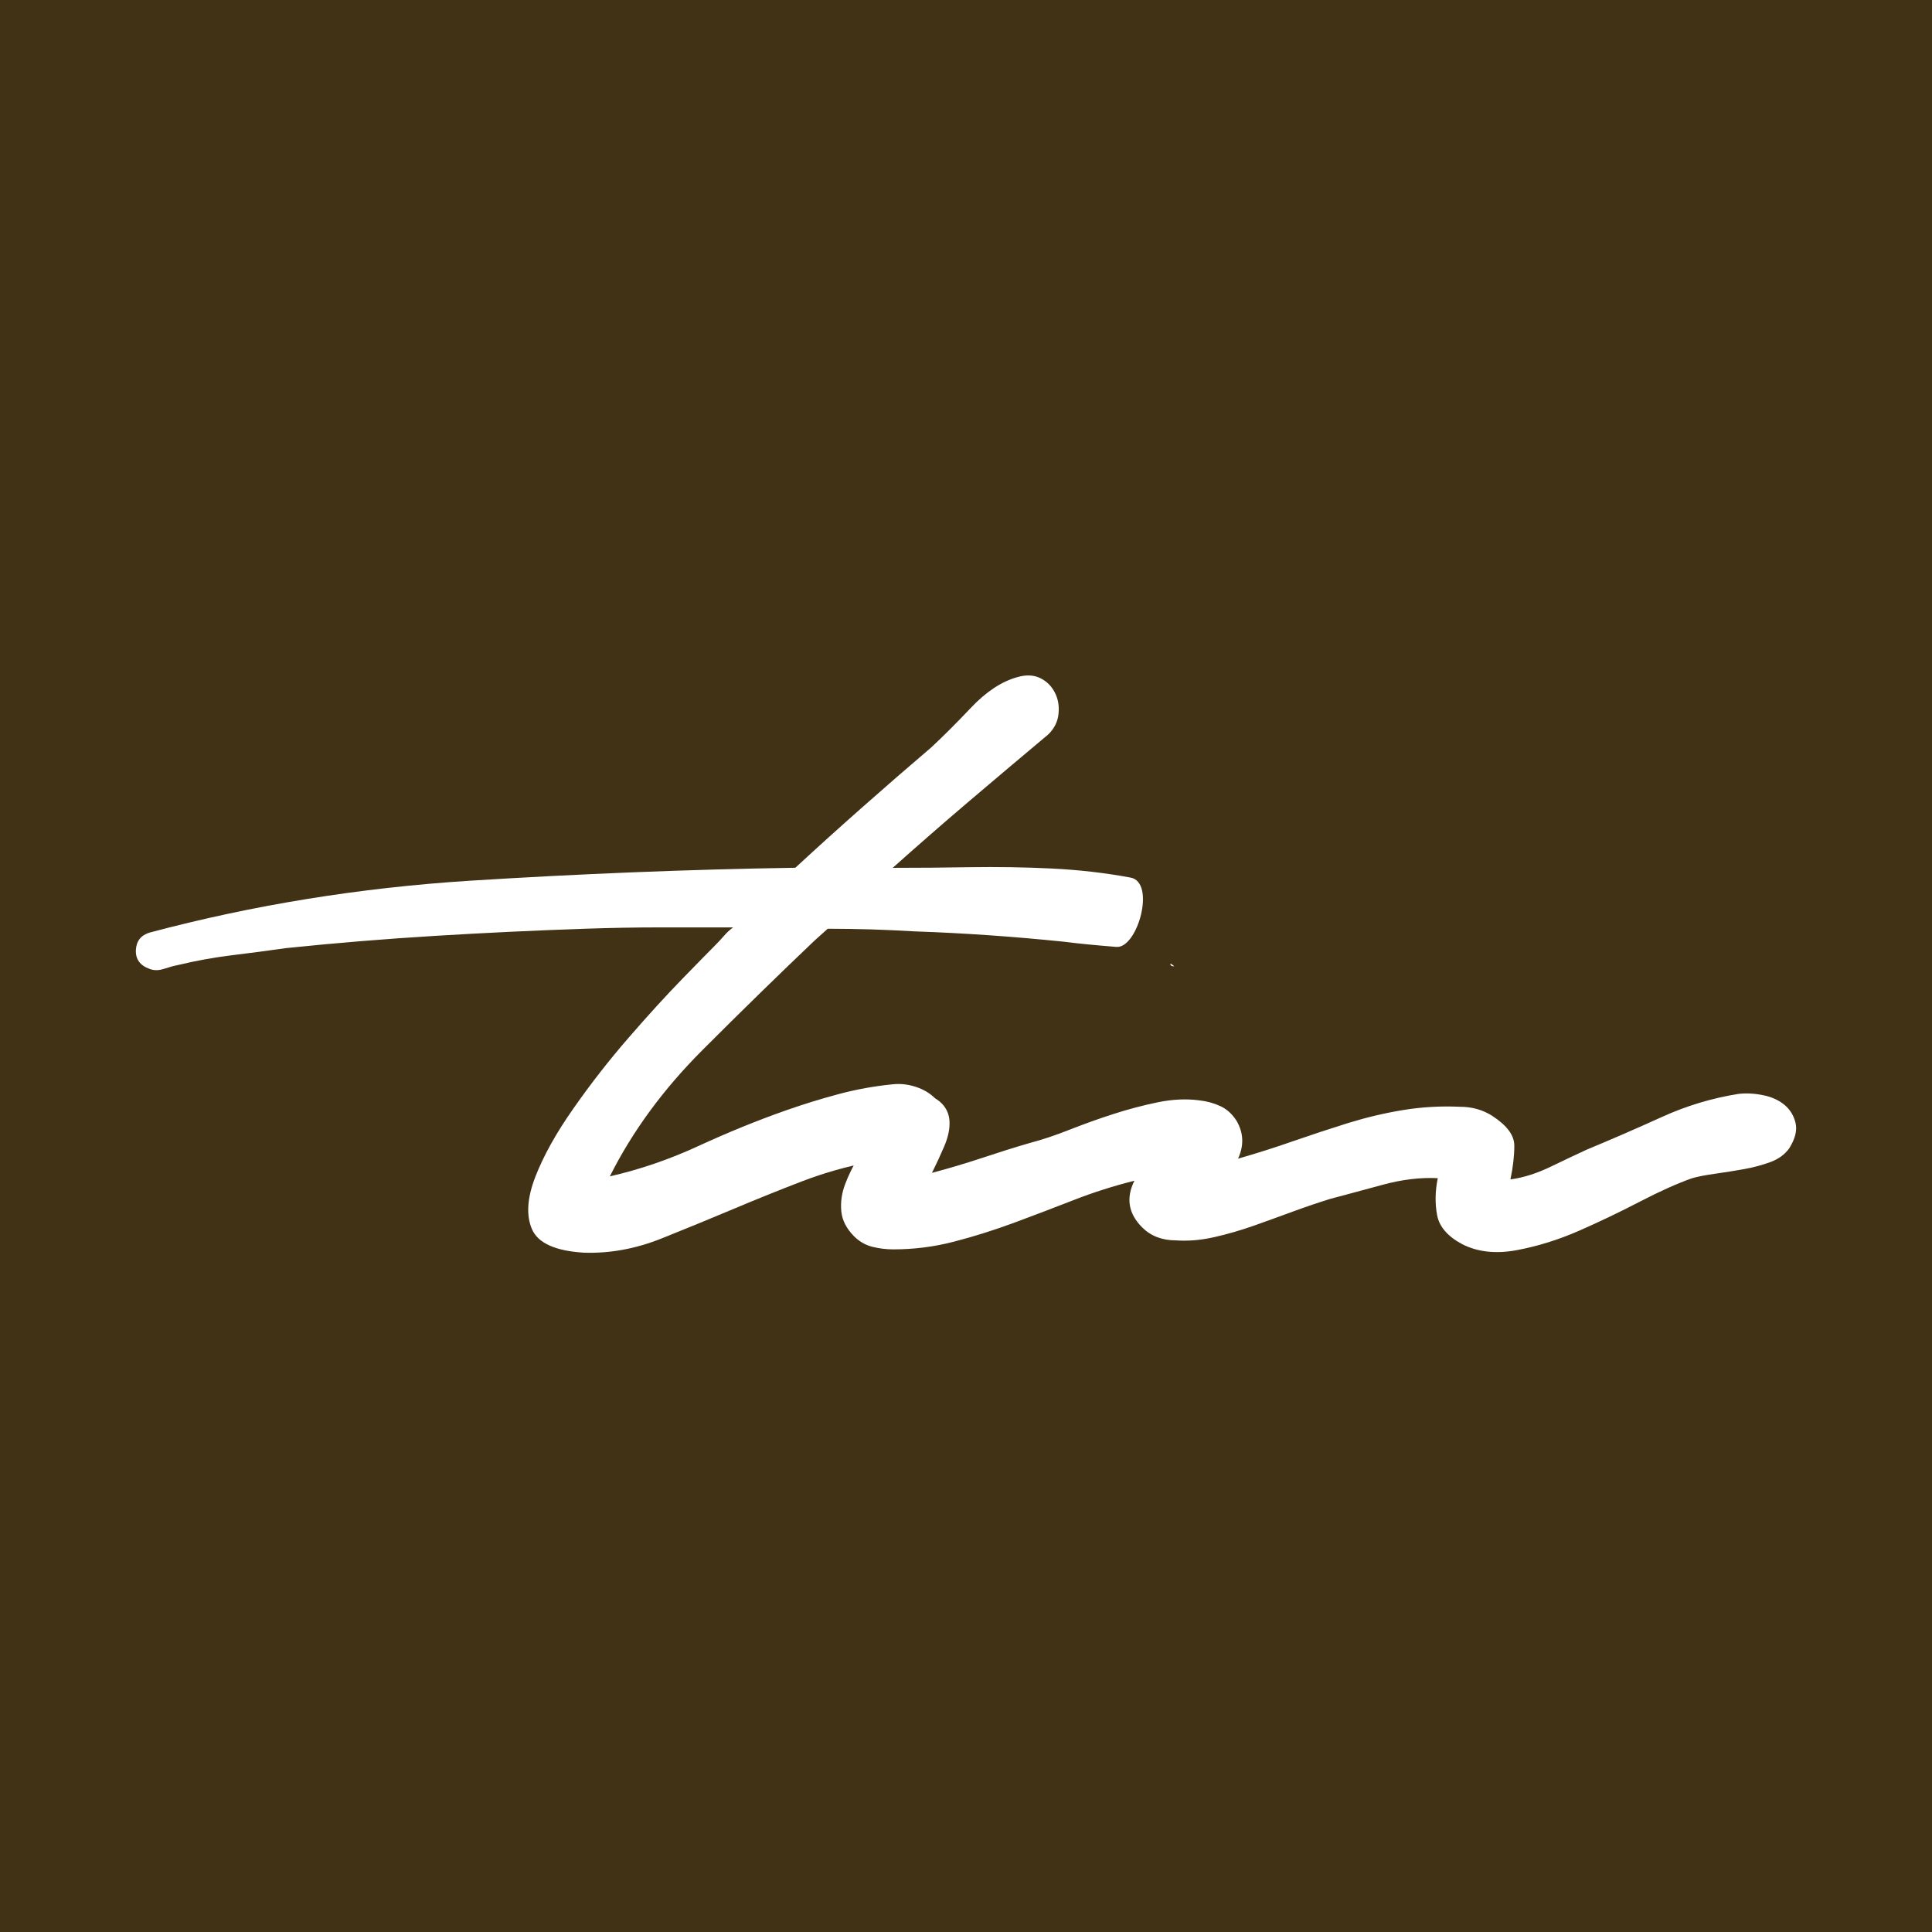 <svg width="512" height="512" viewBox="0 0 512 512" fill="none" xmlns="http://www.w3.org/2000/svg">
<rect width="512" height="512" fill="#413115"/>
<path d="M277.834 194.603C270.729 200.551 263.749 206.448 256.87 212.295C249.99 218.142 243.237 224.04 236.583 229.987C243.237 229.987 250.091 229.937 257.196 229.812C264.301 229.711 271.457 229.812 278.662 230.163C285.868 230.514 292.873 231.317 299.626 232.572C306.38 233.827 301.459 251.419 295.835 250.942C290.211 250.49 285.592 250.038 281.926 249.562C275.273 248.884 268.695 248.307 262.167 247.855C255.639 247.403 249.036 247.052 242.408 246.826C238.517 246.6 234.675 246.425 230.884 246.299C227.093 246.199 223.277 246.123 219.36 246.123L215.921 249.21C206.531 258.144 196.614 267.806 186.194 278.245C175.775 288.66 167.59 299.827 161.615 311.747C169.624 309.915 177.482 307.23 185.165 303.667C192.848 300.128 200.58 296.966 208.364 294.231C212.933 292.625 217.578 291.194 222.273 289.94C226.968 288.685 231.713 287.832 236.533 287.355C238.592 287.129 240.651 287.355 242.71 288.032C244.768 288.71 246.501 289.739 247.856 291.119C249.237 292.499 250.091 294.156 250.442 296.088C250.794 298.045 250.141 300.153 248.559 302.437C246.727 304.972 243.965 306.327 240.324 306.553C236.659 306.779 233.445 307.23 230.709 307.933C224.532 309.087 218.456 310.794 212.506 313.077C206.556 315.361 200.58 317.77 194.63 320.28C188.68 322.789 182.253 325.424 175.373 328.185C168.494 330.945 161.64 332.2 154.761 331.974C147.204 331.522 142.609 329.44 141.002 325.801C139.395 322.137 139.697 317.494 141.856 311.898C144.04 306.277 147.404 300.229 151.999 293.704C156.568 287.179 161.439 280.931 166.611 274.983C171.758 269.035 176.528 263.816 180.872 259.349C185.215 254.882 188.077 251.971 189.458 250.59C190.362 249.687 191.165 248.809 191.868 248.006C192.546 247.203 193.35 246.45 194.279 245.772H174.695C168.268 245.772 161.74 245.898 155.112 246.123C141.831 246.575 128.599 247.203 115.418 248.006C102.237 248.809 89.006 249.888 75.725 251.268C70.904 251.946 66.159 252.598 61.464 253.15C56.769 253.727 52.024 254.581 47.203 255.735C46.048 255.961 44.793 256.312 43.412 256.764C42.031 257.216 40.776 257.216 39.621 256.764C37.111 255.86 35.905 254.179 36.006 251.795C36.131 249.386 37.337 247.855 39.621 247.152C67.113 239.825 95.408 235.257 124.507 233.4C153.606 231.568 182.353 230.414 210.774 229.962C216.724 224.466 222.674 219.096 228.65 213.826C234.6 208.556 240.676 203.286 246.852 198.016C249.815 195.256 253.33 191.767 257.322 187.551C261.339 183.31 265.406 180.625 269.524 179.471C271.808 178.793 273.817 178.843 275.549 179.646C277.256 180.449 278.587 181.704 279.491 183.436C280.395 185.142 280.746 187.049 280.52 189.107C280.345 191.165 279.441 193.022 277.834 194.603ZM311.176 256.086C310.724 255.635 310.372 255.409 310.146 255.409C310.146 255.86 310.498 256.086 311.176 256.086Z" fill="white"/>
<path d="M241.128 289.516C244.794 289.741 247.43 290.545 249.037 291.925C250.644 293.305 251.497 295.011 251.623 297.069C251.748 299.127 251.271 301.361 250.242 303.77C249.212 306.179 248.133 308.513 246.978 310.821C251.321 309.667 255.74 308.362 260.209 306.882C264.678 305.401 268.846 304.071 272.763 302.942C276.202 302.038 279.818 300.834 283.584 299.328C287.375 297.847 291.191 296.467 295.108 295.212C298.999 293.957 302.891 292.929 306.782 292.126C310.674 291.322 314.339 291.147 317.779 291.599C319.838 291.824 321.721 292.351 323.453 293.154C325.16 293.957 326.591 295.262 327.746 297.094C329.579 300.307 329.68 303.619 328.098 307.057C332.918 305.677 337.764 304.146 342.71 302.415C347.631 300.708 352.502 299.102 357.322 297.596C362.143 296.116 366.988 294.961 371.934 294.158C376.855 293.355 381.851 293.079 386.873 293.305C390.086 293.305 392.949 294.108 395.459 295.714C399.351 298.249 401.309 300.859 401.309 303.619C401.309 306.38 400.958 309.341 400.28 312.553C403.719 312.101 407.335 310.947 411.101 309.115C414.892 307.283 418.03 305.802 420.541 304.648C427.194 301.888 433.772 299.027 440.3 296.065C446.828 293.079 453.631 291.021 460.737 289.892C462.795 289.666 464.98 289.767 467.264 290.243C469.549 290.695 471.432 291.573 472.939 292.828C474.42 294.083 475.399 295.689 475.851 297.646C476.303 299.604 475.725 301.837 474.144 304.347C472.989 305.953 471.332 307.158 469.173 307.961C466.988 308.764 464.653 309.391 462.118 309.843C459.582 310.294 457.071 310.696 454.56 311.047C452.025 311.399 449.966 311.8 448.384 312.252C444.493 313.632 439.898 315.69 434.626 318.425C429.353 321.161 423.98 323.745 418.482 326.155C412.984 328.564 407.485 330.27 401.987 331.299C396.489 332.328 391.668 331.826 387.551 329.743C383.659 327.685 381.424 325.101 380.847 322.014C380.27 318.927 380.32 315.665 381.023 312.227C376.428 312.001 371.633 312.578 366.586 313.933C361.54 315.313 356.845 316.568 352.502 317.723C349.514 318.651 346.325 319.73 342.886 320.985C339.446 322.24 335.956 323.52 332.416 324.774C328.851 326.029 325.311 327.058 321.771 327.861C318.206 328.664 314.841 328.94 311.628 328.714C307.962 328.714 304.974 327.56 302.69 325.276C299.024 321.612 298.346 317.497 300.631 312.904C295.133 314.285 289.735 315.991 284.487 318.049C279.215 320.107 273.943 322.114 268.67 324.072C263.398 326.004 258.125 327.685 252.853 329.041C247.58 330.421 242.208 331.098 236.709 331.098C234.876 331.098 233.044 330.873 231.211 330.421C229.378 329.969 227.771 329.041 226.39 327.685C224.332 325.628 223.177 323.394 222.951 320.985C222.725 318.576 223.076 316.167 223.98 313.783C224.909 311.374 226.039 309.04 227.42 306.731C228.801 304.447 230.156 302.264 231.537 300.206C231.311 297.697 232.065 295.288 233.772 293.004C235.454 290.67 237.914 289.516 241.128 289.516Z" fill="white"/>
</svg>
